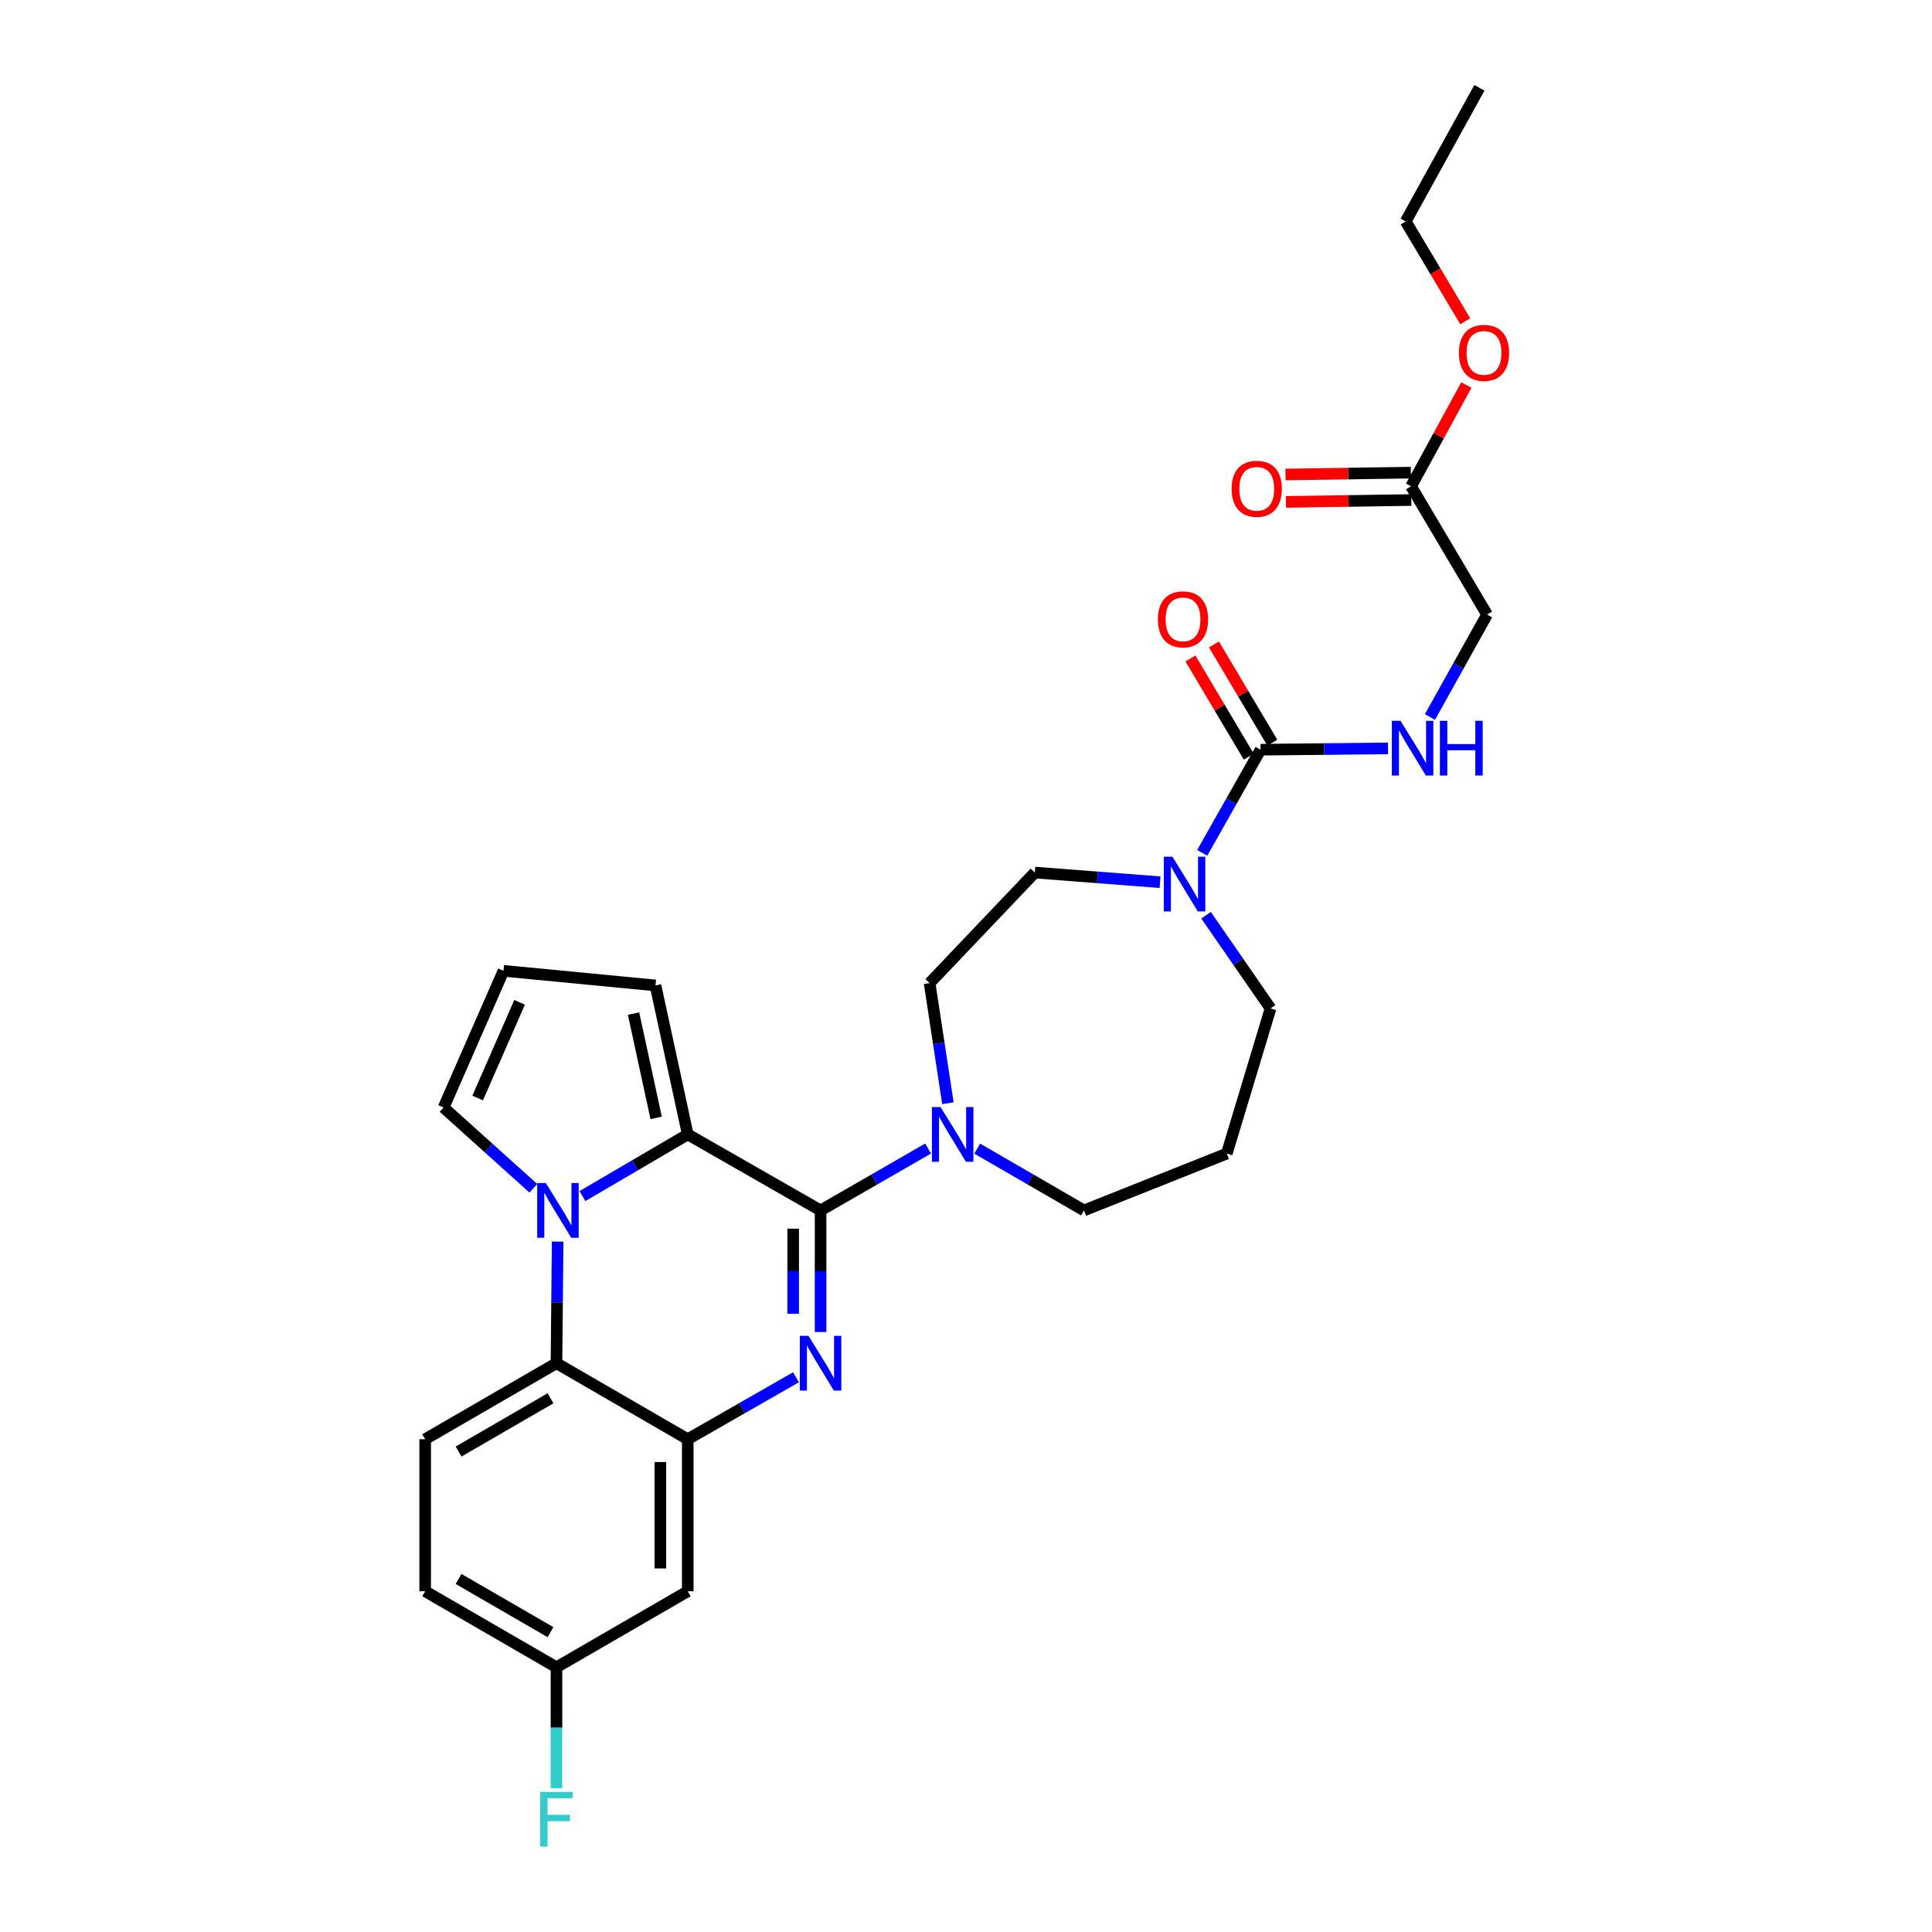 <?xml version='1.0' encoding='iso-8859-1'?>
<svg version='1.1' baseProfile='full'
              xmlns='http://www.w3.org/2000/svg'
                      xmlns:rdkit='http://www.rdkit.org/xml'
                      xmlns:xlink='http://www.w3.org/1999/xlink'
                  xml:space='preserve'
width='1000px' height='1000px' viewBox='0 0 1000 1000'>
<!-- END OF HEADER -->
<rect style='opacity:1.0;fill:#FFFFFF;stroke:none' width='1000' height='1000' x='0' y='0'> </rect>
<path class='bond-0' d='M 424.724,626.512 L 424.724,657.981' style='fill:none;fill-rule:evenodd;stroke:#000000;stroke-width:6px;stroke-linecap:butt;stroke-linejoin:miter;stroke-opacity:1' />
<path class='bond-0' d='M 424.724,657.981 L 424.724,689.451' style='fill:none;fill-rule:evenodd;stroke:#0000FF;stroke-width:6px;stroke-linecap:butt;stroke-linejoin:miter;stroke-opacity:1' />
<path class='bond-0' d='M 410.545,635.953 L 410.545,657.981' style='fill:none;fill-rule:evenodd;stroke:#000000;stroke-width:6px;stroke-linecap:butt;stroke-linejoin:miter;stroke-opacity:1' />
<path class='bond-0' d='M 410.545,657.981 L 410.545,680.01' style='fill:none;fill-rule:evenodd;stroke:#0000FF;stroke-width:6px;stroke-linecap:butt;stroke-linejoin:miter;stroke-opacity:1' />
<path class='bond-2' d='M 424.724,626.512 L 355.982,587.166' style='fill:none;fill-rule:evenodd;stroke:#000000;stroke-width:6px;stroke-linecap:butt;stroke-linejoin:miter;stroke-opacity:1' />
<path class='bond-6' d='M 424.724,626.512 L 452.55,610.497' style='fill:none;fill-rule:evenodd;stroke:#000000;stroke-width:6px;stroke-linecap:butt;stroke-linejoin:miter;stroke-opacity:1' />
<path class='bond-6' d='M 452.55,610.497 L 480.376,594.482' style='fill:none;fill-rule:evenodd;stroke:#0000FF;stroke-width:6px;stroke-linecap:butt;stroke-linejoin:miter;stroke-opacity:1' />
<path class='bond-3' d='M 412.004,712.87 L 383.993,728.906' style='fill:none;fill-rule:evenodd;stroke:#0000FF;stroke-width:6px;stroke-linecap:butt;stroke-linejoin:miter;stroke-opacity:1' />
<path class='bond-3' d='M 383.993,728.906 L 355.982,744.941' style='fill:none;fill-rule:evenodd;stroke:#000000;stroke-width:6px;stroke-linecap:butt;stroke-linejoin:miter;stroke-opacity:1' />
<path class='bond-1' d='M 301.478,619.083 L 328.73,603.125' style='fill:none;fill-rule:evenodd;stroke:#0000FF;stroke-width:6px;stroke-linecap:butt;stroke-linejoin:miter;stroke-opacity:1' />
<path class='bond-1' d='M 328.73,603.125 L 355.982,587.166' style='fill:none;fill-rule:evenodd;stroke:#000000;stroke-width:6px;stroke-linecap:butt;stroke-linejoin:miter;stroke-opacity:1' />
<path class='bond-4' d='M 288.636,642.649 L 288.332,674.118' style='fill:none;fill-rule:evenodd;stroke:#0000FF;stroke-width:6px;stroke-linecap:butt;stroke-linejoin:miter;stroke-opacity:1' />
<path class='bond-4' d='M 288.332,674.118 L 288.028,705.588' style='fill:none;fill-rule:evenodd;stroke:#000000;stroke-width:6px;stroke-linecap:butt;stroke-linejoin:miter;stroke-opacity:1' />
<path class='bond-10' d='M 276.061,615.055 L 252.833,594.151' style='fill:none;fill-rule:evenodd;stroke:#0000FF;stroke-width:6px;stroke-linecap:butt;stroke-linejoin:miter;stroke-opacity:1' />
<path class='bond-10' d='M 252.833,594.151 L 229.605,573.248' style='fill:none;fill-rule:evenodd;stroke:#000000;stroke-width:6px;stroke-linecap:butt;stroke-linejoin:miter;stroke-opacity:1' />
<path class='bond-11' d='M 355.982,587.166 L 339.275,510.059' style='fill:none;fill-rule:evenodd;stroke:#000000;stroke-width:6px;stroke-linecap:butt;stroke-linejoin:miter;stroke-opacity:1' />
<path class='bond-11' d='M 339.619,578.603 L 327.924,524.628' style='fill:none;fill-rule:evenodd;stroke:#000000;stroke-width:6px;stroke-linecap:butt;stroke-linejoin:miter;stroke-opacity:1' />
<path class='bond-8' d='M 355.982,744.941 L 355.982,823.64' style='fill:none;fill-rule:evenodd;stroke:#000000;stroke-width:6px;stroke-linecap:butt;stroke-linejoin:miter;stroke-opacity:1' />
<path class='bond-8' d='M 341.804,756.746 L 341.804,811.835' style='fill:none;fill-rule:evenodd;stroke:#000000;stroke-width:6px;stroke-linecap:butt;stroke-linejoin:miter;stroke-opacity:1' />
<path class='bond-30' d='M 355.982,744.941 L 288.028,705.588' style='fill:none;fill-rule:evenodd;stroke:#000000;stroke-width:6px;stroke-linecap:butt;stroke-linejoin:miter;stroke-opacity:1' />
<path class='bond-12' d='M 288.028,705.588 L 220.066,744.941' style='fill:none;fill-rule:evenodd;stroke:#000000;stroke-width:6px;stroke-linecap:butt;stroke-linejoin:miter;stroke-opacity:1' />
<path class='bond-12' d='M 284.938,723.761 L 237.365,751.308' style='fill:none;fill-rule:evenodd;stroke:#000000;stroke-width:6px;stroke-linecap:butt;stroke-linejoin:miter;stroke-opacity:1' />
<path class='bond-5' d='M 652.462,388.038 L 637.358,414.743' style='fill:none;fill-rule:evenodd;stroke:#000000;stroke-width:6px;stroke-linecap:butt;stroke-linejoin:miter;stroke-opacity:1' />
<path class='bond-5' d='M 637.358,414.743 L 622.255,441.449' style='fill:none;fill-rule:evenodd;stroke:#0000FF;stroke-width:6px;stroke-linecap:butt;stroke-linejoin:miter;stroke-opacity:1' />
<path class='bond-9' d='M 652.462,388.038 L 685.453,387.708' style='fill:none;fill-rule:evenodd;stroke:#000000;stroke-width:6px;stroke-linecap:butt;stroke-linejoin:miter;stroke-opacity:1' />
<path class='bond-9' d='M 685.453,387.708 L 718.445,387.377' style='fill:none;fill-rule:evenodd;stroke:#0000FF;stroke-width:6px;stroke-linecap:butt;stroke-linejoin:miter;stroke-opacity:1' />
<path class='bond-17' d='M 658.556,384.416 L 643.455,359.002' style='fill:none;fill-rule:evenodd;stroke:#000000;stroke-width:6px;stroke-linecap:butt;stroke-linejoin:miter;stroke-opacity:1' />
<path class='bond-17' d='M 643.455,359.002 L 628.353,333.588' style='fill:none;fill-rule:evenodd;stroke:#FF0000;stroke-width:6px;stroke-linecap:butt;stroke-linejoin:miter;stroke-opacity:1' />
<path class='bond-17' d='M 646.367,391.659 L 631.266,366.245' style='fill:none;fill-rule:evenodd;stroke:#000000;stroke-width:6px;stroke-linecap:butt;stroke-linejoin:miter;stroke-opacity:1' />
<path class='bond-17' d='M 631.266,366.245 L 616.164,340.831' style='fill:none;fill-rule:evenodd;stroke:#FF0000;stroke-width:6px;stroke-linecap:butt;stroke-linejoin:miter;stroke-opacity:1' />
<path class='bond-15' d='M 490.63,571.026 L 485.896,539.94' style='fill:none;fill-rule:evenodd;stroke:#0000FF;stroke-width:6px;stroke-linecap:butt;stroke-linejoin:miter;stroke-opacity:1' />
<path class='bond-15' d='M 485.896,539.94 L 481.162,508.854' style='fill:none;fill-rule:evenodd;stroke:#000000;stroke-width:6px;stroke-linecap:butt;stroke-linejoin:miter;stroke-opacity:1' />
<path class='bond-23' d='M 505.791,594.519 L 533.428,610.515' style='fill:none;fill-rule:evenodd;stroke:#0000FF;stroke-width:6px;stroke-linecap:butt;stroke-linejoin:miter;stroke-opacity:1' />
<path class='bond-23' d='M 533.428,610.515 L 561.066,626.512' style='fill:none;fill-rule:evenodd;stroke:#000000;stroke-width:6px;stroke-linecap:butt;stroke-linejoin:miter;stroke-opacity:1' />
<path class='bond-7' d='M 600.433,456.63 L 568.028,454.133' style='fill:none;fill-rule:evenodd;stroke:#0000FF;stroke-width:6px;stroke-linecap:butt;stroke-linejoin:miter;stroke-opacity:1' />
<path class='bond-7' d='M 568.028,454.133 L 535.623,451.636' style='fill:none;fill-rule:evenodd;stroke:#000000;stroke-width:6px;stroke-linecap:butt;stroke-linejoin:miter;stroke-opacity:1' />
<path class='bond-31' d='M 624.261,473.723 L 640.945,497.85' style='fill:none;fill-rule:evenodd;stroke:#0000FF;stroke-width:6px;stroke-linecap:butt;stroke-linejoin:miter;stroke-opacity:1' />
<path class='bond-31' d='M 640.945,497.85 L 657.629,521.977' style='fill:none;fill-rule:evenodd;stroke:#000000;stroke-width:6px;stroke-linecap:butt;stroke-linejoin:miter;stroke-opacity:1' />
<path class='bond-20' d='M 355.982,823.64 L 288.028,862.977' style='fill:none;fill-rule:evenodd;stroke:#000000;stroke-width:6px;stroke-linecap:butt;stroke-linejoin:miter;stroke-opacity:1' />
<path class='bond-19' d='M 740.149,371.111 L 754.925,344.605' style='fill:none;fill-rule:evenodd;stroke:#0000FF;stroke-width:6px;stroke-linecap:butt;stroke-linejoin:miter;stroke-opacity:1' />
<path class='bond-19' d='M 754.925,344.605 L 769.702,318.099' style='fill:none;fill-rule:evenodd;stroke:#000000;stroke-width:6px;stroke-linecap:butt;stroke-linejoin:miter;stroke-opacity:1' />
<path class='bond-29' d='M 229.605,573.248 L 260.608,502.497' style='fill:none;fill-rule:evenodd;stroke:#000000;stroke-width:6px;stroke-linecap:butt;stroke-linejoin:miter;stroke-opacity:1' />
<path class='bond-29' d='M 247.241,568.326 L 268.944,518.801' style='fill:none;fill-rule:evenodd;stroke:#000000;stroke-width:6px;stroke-linecap:butt;stroke-linejoin:miter;stroke-opacity:1' />
<path class='bond-13' d='M 339.275,510.059 L 260.608,502.497' style='fill:none;fill-rule:evenodd;stroke:#000000;stroke-width:6px;stroke-linecap:butt;stroke-linejoin:miter;stroke-opacity:1' />
<path class='bond-22' d='M 220.066,744.941 L 220.066,823.64' style='fill:none;fill-rule:evenodd;stroke:#000000;stroke-width:6px;stroke-linecap:butt;stroke-linejoin:miter;stroke-opacity:1' />
<path class='bond-14' d='M 730.364,251.728 L 769.702,318.099' style='fill:none;fill-rule:evenodd;stroke:#000000;stroke-width:6px;stroke-linecap:butt;stroke-linejoin:miter;stroke-opacity:1' />
<path class='bond-18' d='M 730.259,244.639 L 697.821,245.122' style='fill:none;fill-rule:evenodd;stroke:#000000;stroke-width:6px;stroke-linecap:butt;stroke-linejoin:miter;stroke-opacity:1' />
<path class='bond-18' d='M 697.821,245.122 L 665.384,245.605' style='fill:none;fill-rule:evenodd;stroke:#FF0000;stroke-width:6px;stroke-linecap:butt;stroke-linejoin:miter;stroke-opacity:1' />
<path class='bond-18' d='M 730.47,258.816 L 698.032,259.299' style='fill:none;fill-rule:evenodd;stroke:#000000;stroke-width:6px;stroke-linecap:butt;stroke-linejoin:miter;stroke-opacity:1' />
<path class='bond-18' d='M 698.032,259.299 L 665.595,259.782' style='fill:none;fill-rule:evenodd;stroke:#FF0000;stroke-width:6px;stroke-linecap:butt;stroke-linejoin:miter;stroke-opacity:1' />
<path class='bond-26' d='M 730.364,251.728 L 744.675,225.517' style='fill:none;fill-rule:evenodd;stroke:#000000;stroke-width:6px;stroke-linecap:butt;stroke-linejoin:miter;stroke-opacity:1' />
<path class='bond-26' d='M 744.675,225.517 L 758.985,199.306' style='fill:none;fill-rule:evenodd;stroke:#FF0000;stroke-width:6px;stroke-linecap:butt;stroke-linejoin:miter;stroke-opacity:1' />
<path class='bond-16' d='M 481.162,508.854 L 535.623,451.636' style='fill:none;fill-rule:evenodd;stroke:#000000;stroke-width:6px;stroke-linecap:butt;stroke-linejoin:miter;stroke-opacity:1' />
<path class='bond-25' d='M 288.028,862.977 L 288.028,894.262' style='fill:none;fill-rule:evenodd;stroke:#000000;stroke-width:6px;stroke-linecap:butt;stroke-linejoin:miter;stroke-opacity:1' />
<path class='bond-25' d='M 288.028,894.262 L 288.028,925.548' style='fill:none;fill-rule:evenodd;stroke:#33CCCC;stroke-width:6px;stroke-linecap:butt;stroke-linejoin:miter;stroke-opacity:1' />
<path class='bond-32' d='M 288.028,862.977 L 220.066,823.64' style='fill:none;fill-rule:evenodd;stroke:#000000;stroke-width:6px;stroke-linecap:butt;stroke-linejoin:miter;stroke-opacity:1' />
<path class='bond-32' d='M 284.936,844.805 L 237.363,817.269' style='fill:none;fill-rule:evenodd;stroke:#000000;stroke-width:6px;stroke-linecap:butt;stroke-linejoin:miter;stroke-opacity:1' />
<path class='bond-21' d='M 634.975,597.091 L 561.066,626.512' style='fill:none;fill-rule:evenodd;stroke:#000000;stroke-width:6px;stroke-linecap:butt;stroke-linejoin:miter;stroke-opacity:1' />
<path class='bond-24' d='M 634.975,597.091 L 657.629,521.977' style='fill:none;fill-rule:evenodd;stroke:#000000;stroke-width:6px;stroke-linecap:butt;stroke-linejoin:miter;stroke-opacity:1' />
<path class='bond-27' d='M 758.397,166.277 L 742.986,140.442' style='fill:none;fill-rule:evenodd;stroke:#FF0000;stroke-width:6px;stroke-linecap:butt;stroke-linejoin:miter;stroke-opacity:1' />
<path class='bond-27' d='M 742.986,140.442 L 727.576,114.606' style='fill:none;fill-rule:evenodd;stroke:#000000;stroke-width:6px;stroke-linecap:butt;stroke-linejoin:miter;stroke-opacity:1' />
<path class='bond-28' d='M 727.576,114.606 L 765.74,45.455' style='fill:none;fill-rule:evenodd;stroke:#000000;stroke-width:6px;stroke-linecap:butt;stroke-linejoin:miter;stroke-opacity:1' />
<path  class='atom-1' d='M 418.464 691.428
L 427.744 706.428
Q 428.664 707.908, 430.144 710.588
Q 431.624 713.268, 431.704 713.428
L 431.704 691.428
L 435.464 691.428
L 435.464 719.748
L 431.584 719.748
L 421.624 703.348
Q 420.464 701.428, 419.224 699.228
Q 418.024 697.028, 417.664 696.348
L 417.664 719.748
L 413.984 719.748
L 413.984 691.428
L 418.464 691.428
' fill='#0000FF'/>
<path  class='atom-2' d='M 282.532 612.352
L 291.812 627.352
Q 292.732 628.832, 294.212 631.512
Q 295.692 634.192, 295.772 634.352
L 295.772 612.352
L 299.532 612.352
L 299.532 640.672
L 295.652 640.672
L 285.692 624.272
Q 284.532 622.352, 283.292 620.152
Q 282.092 617.952, 281.732 617.272
L 281.732 640.672
L 278.052 640.672
L 278.052 612.352
L 282.532 612.352
' fill='#0000FF'/>
<path  class='atom-7' d='M 486.828 573.006
L 496.108 588.006
Q 497.028 589.486, 498.508 592.166
Q 499.988 594.846, 500.068 595.006
L 500.068 573.006
L 503.828 573.006
L 503.828 601.326
L 499.948 601.326
L 489.988 584.926
Q 488.828 583.006, 487.588 580.806
Q 486.388 578.606, 486.028 577.926
L 486.028 601.326
L 482.348 601.326
L 482.348 573.006
L 486.828 573.006
' fill='#0000FF'/>
<path  class='atom-8' d='M 606.856 443.447
L 616.136 458.447
Q 617.056 459.927, 618.536 462.607
Q 620.016 465.287, 620.096 465.447
L 620.096 443.447
L 623.856 443.447
L 623.856 471.767
L 619.976 471.767
L 610.016 455.367
Q 608.856 453.447, 607.616 451.247
Q 606.416 449.047, 606.056 448.367
L 606.056 471.767
L 602.376 471.767
L 602.376 443.447
L 606.856 443.447
' fill='#0000FF'/>
<path  class='atom-10' d='M 724.892 373.09
L 734.172 388.09
Q 735.092 389.57, 736.572 392.25
Q 738.052 394.93, 738.132 395.09
L 738.132 373.09
L 741.892 373.09
L 741.892 401.41
L 738.012 401.41
L 728.052 385.01
Q 726.892 383.09, 725.652 380.89
Q 724.452 378.69, 724.092 378.01
L 724.092 401.41
L 720.412 401.41
L 720.412 373.09
L 724.892 373.09
' fill='#0000FF'/>
<path  class='atom-10' d='M 745.292 373.09
L 749.132 373.09
L 749.132 385.13
L 763.612 385.13
L 763.612 373.09
L 767.452 373.09
L 767.452 401.41
L 763.612 401.41
L 763.612 388.33
L 749.132 388.33
L 749.132 401.41
L 745.292 401.41
L 745.292 373.09
' fill='#0000FF'/>
<path  class='atom-18' d='M 599.321 320.565
Q 599.321 313.765, 602.681 309.965
Q 606.041 306.165, 612.321 306.165
Q 618.601 306.165, 621.961 309.965
Q 625.321 313.765, 625.321 320.565
Q 625.321 327.445, 621.921 331.365
Q 618.521 335.245, 612.321 335.245
Q 606.081 335.245, 602.681 331.365
Q 599.321 327.485, 599.321 320.565
M 612.321 332.045
Q 616.641 332.045, 618.961 329.165
Q 621.321 326.245, 621.321 320.565
Q 621.321 315.005, 618.961 312.205
Q 616.641 309.365, 612.321 309.365
Q 608.001 309.365, 605.641 312.165
Q 603.321 314.965, 603.321 320.565
Q 603.321 326.285, 605.641 329.165
Q 608.001 332.045, 612.321 332.045
' fill='#FF0000'/>
<path  class='atom-19' d='M 637.492 252.997
Q 637.492 246.197, 640.852 242.397
Q 644.212 238.597, 650.492 238.597
Q 656.772 238.597, 660.132 242.397
Q 663.492 246.197, 663.492 252.997
Q 663.492 259.877, 660.092 263.797
Q 656.692 267.677, 650.492 267.677
Q 644.252 267.677, 640.852 263.797
Q 637.492 259.917, 637.492 252.997
M 650.492 264.477
Q 654.812 264.477, 657.132 261.597
Q 659.492 258.677, 659.492 252.997
Q 659.492 247.437, 657.132 244.637
Q 654.812 241.797, 650.492 241.797
Q 646.172 241.797, 643.812 244.597
Q 641.492 247.397, 641.492 252.997
Q 641.492 258.717, 643.812 261.597
Q 646.172 264.477, 650.492 264.477
' fill='#FF0000'/>
<path  class='atom-26' d='M 279.608 927.515
L 296.448 927.515
L 296.448 930.755
L 283.408 930.755
L 283.408 939.355
L 295.008 939.355
L 295.008 942.635
L 283.408 942.635
L 283.408 955.835
L 279.608 955.835
L 279.608 927.515
' fill='#33CCCC'/>
<path  class='atom-27' d='M 755.118 182.656
Q 755.118 175.856, 758.478 172.056
Q 761.838 168.256, 768.118 168.256
Q 774.398 168.256, 777.758 172.056
Q 781.118 175.856, 781.118 182.656
Q 781.118 189.536, 777.718 193.456
Q 774.318 197.336, 768.118 197.336
Q 761.878 197.336, 758.478 193.456
Q 755.118 189.576, 755.118 182.656
M 768.118 194.136
Q 772.438 194.136, 774.758 191.256
Q 777.118 188.336, 777.118 182.656
Q 777.118 177.096, 774.758 174.296
Q 772.438 171.456, 768.118 171.456
Q 763.798 171.456, 761.438 174.256
Q 759.118 177.056, 759.118 182.656
Q 759.118 188.376, 761.438 191.256
Q 763.798 194.136, 768.118 194.136
' fill='#FF0000'/>
</svg>

